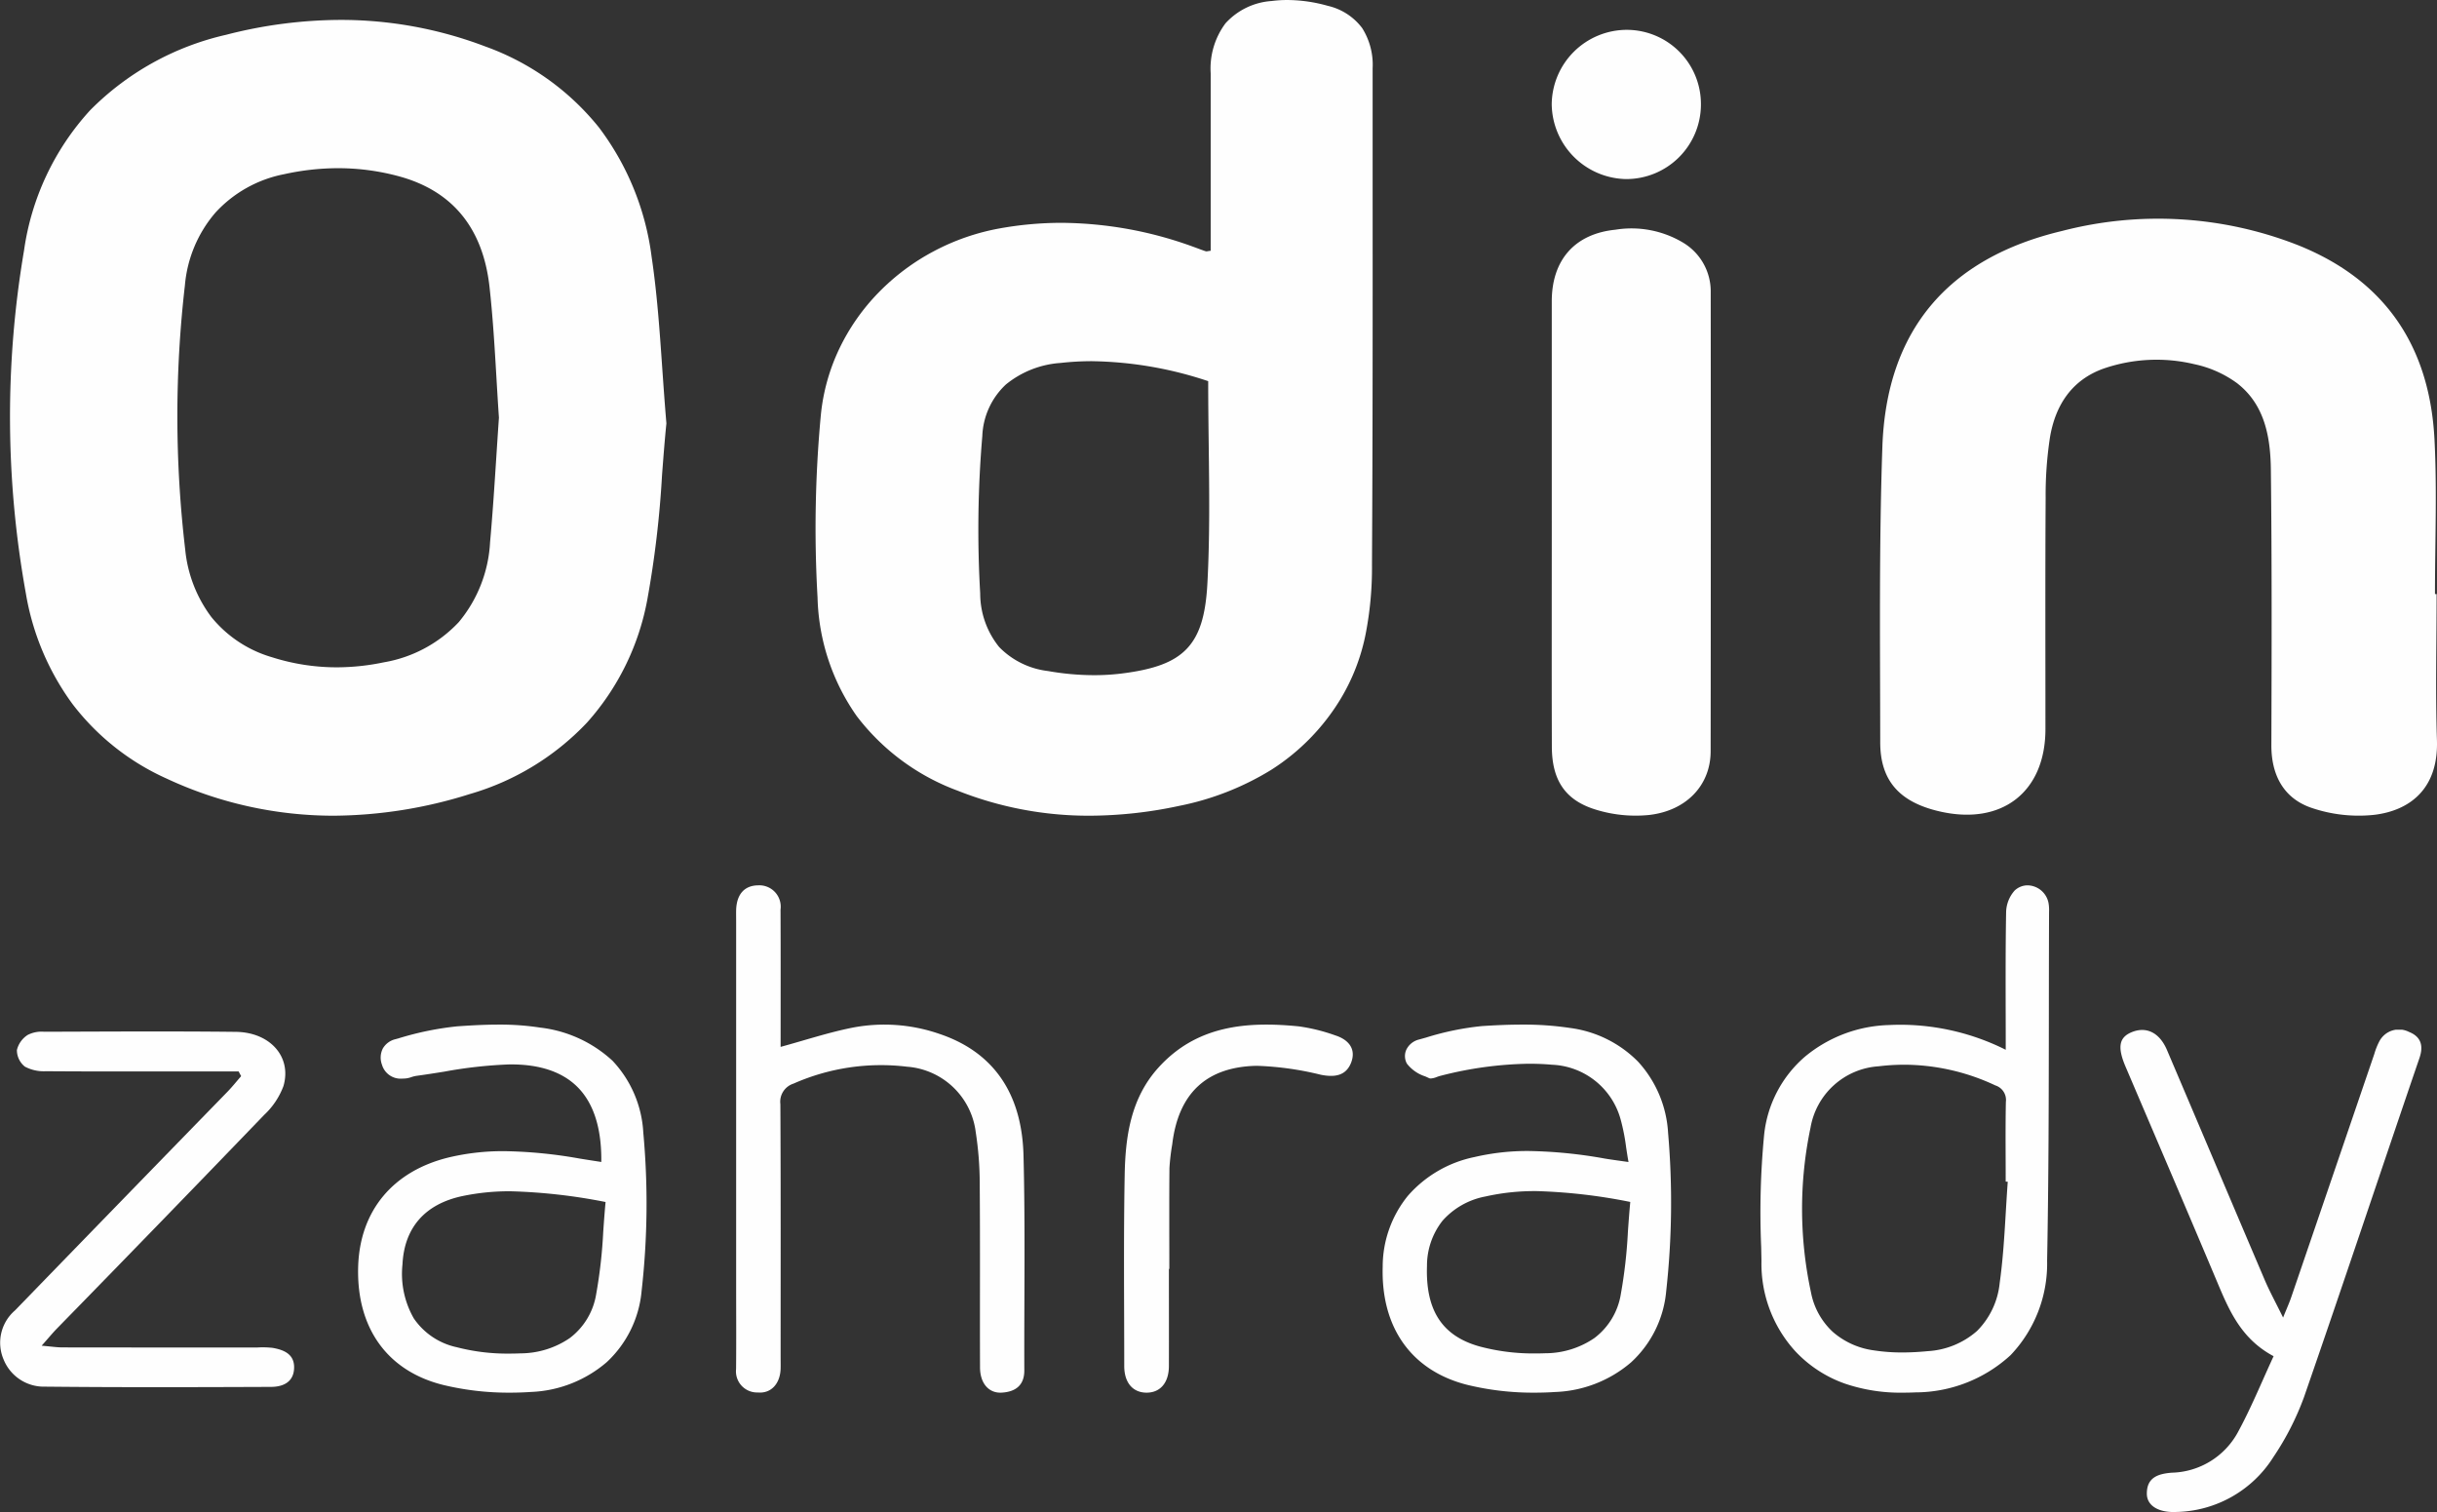 <svg xmlns="http://www.w3.org/2000/svg" xmlns:xlink="http://www.w3.org/1999/xlink" width="245" height="152" viewBox="0 0 245 152">
  <rect x="0" y="0" width="245" height="152" fill="#333333" stroke="none"/>
  <defs>
    <clipPath id="clip-path">
      <path id="Clip_10" data-name="Clip 10" d="M0,0H30.244V48.49H0Z" transform="translate(0.178 0.51)" fill="none"/>
    </clipPath>
    <clipPath id="clip-path-2">
      <path id="Clip_13" data-name="Clip 13" d="M0,0H29.569V35.76H0Z" transform="translate(0 0.689)" fill="none"/>
    </clipPath>
  </defs>
  <g id="Group_27" data-name="Group 27" transform="translate(0 -0.297)">
    <path id="Fill_1" data-name="Fill 1" d="M14.357,51A17.366,17.366,0,0,1,8.5,50.1a12.521,12.521,0,0,1-5.035-3.289A13.046,13.046,0,0,1,.086,37.779q-.013-.7-.027-1.394v-.011a81.147,81.147,0,0,1,.3-11.341,11.99,11.99,0,0,1,4.089-7.8,13.807,13.807,0,0,1,8.435-3.188c.4-.02.809-.03,1.206-.03a23.713,23.713,0,0,1,10.554,2.516c0-1.235,0-2.46-.005-3.646v-.018c-.008-3.495-.015-6.8.043-10.125A3.382,3.382,0,0,1,25.537.526,1.9,1.9,0,0,1,26.847,0a2.189,2.189,0,0,1,2.1,1.787A4.079,4.079,0,0,1,29,2.635c-.014,3.427-.018,6.912-.021,10.282v.016c-.008,8.134-.017,16.546-.176,24.817a13.333,13.333,0,0,1-3.669,9.476,14.177,14.177,0,0,1-9.556,3.746C15.162,50.991,14.751,51,14.357,51Zm.087-32.967h0a21.45,21.45,0,0,0-2.586.159,7.437,7.437,0,0,0-6.837,6.154,39.694,39.694,0,0,0,.044,16.573,7.25,7.25,0,0,0,2.189,3.968A7.861,7.861,0,0,0,11.4,46.751a18.431,18.431,0,0,0,2.844.208c.8,0,1.664-.045,2.558-.132A8.213,8.213,0,0,0,21.755,44.8a7.923,7.923,0,0,0,2.281-4.83c.329-2.333.472-4.731.61-7.05.061-1.024.124-2.083.2-3.122-.063-.006-.129-.011-.207-.016,0-.754,0-1.521-.005-2.263v-.011c-.007-1.885-.014-3.831.024-5.744a1.531,1.531,0,0,0-1.057-1.65,21.7,21.7,0,0,0-9.158-2.082Z" transform="translate(177 89.298)" fill="#fefefe"/>
    <path id="Fill_3" data-name="Fill 3" d="M15.259,37a28.022,28.022,0,0,1-6.685-.771C2.97,34.849-.153,30.535.005,24.394.153,18.725,3.5,14.7,9.178,13.338a23.55,23.55,0,0,1,5.533-.615,46.725,46.725,0,0,1,7.577.746c.463.076.936.15,1.436.227h.006l.721.113c.041-3.35-.755-5.875-2.366-7.506-1.505-1.523-3.752-2.3-6.679-2.3h-.224a45.387,45.387,0,0,0-6.509.724c-.924.148-1.878.3-2.817.426a2.9,2.9,0,0,0-.49.124,2.806,2.806,0,0,1-.5.126,3.617,3.617,0,0,1-.429.027A1.954,1.954,0,0,1,2.4,4.029,2.03,2.03,0,0,1,2.483,2.41a1.988,1.988,0,0,1,1.278-.944l.291-.08A30.735,30.735,0,0,1,9.938.176C11.171.089,12.633,0,14.128,0A26.426,26.426,0,0,1,18.3.3,12.891,12.891,0,0,1,25.58,3.636a11.416,11.416,0,0,1,3.093,7.225,77.9,77.9,0,0,1-.167,15.889,11.121,11.121,0,0,1-3.512,7.186,12.413,12.413,0,0,1-7.6,2.992C16.684,36.976,15.966,37,15.259,37Zm.069-20.245a22.968,22.968,0,0,0-4.85.485c-3.753.8-5.833,3.174-6.015,6.862A9.006,9.006,0,0,0,5.6,29.532a7,7,0,0,0,4.319,2.9,20.268,20.268,0,0,0,5.288.641c.373,0,.757-.008,1.141-.024a8.821,8.821,0,0,0,4.929-1.534,6.9,6.9,0,0,0,2.652-4.377,49.517,49.517,0,0,0,.717-6.329c.069-.969.139-1.971.235-2.974A56.615,56.615,0,0,0,15.327,16.755Z" transform="translate(36 103.298)" fill="#fefefe"/>
    <path id="Fill_5" data-name="Fill 5" d="M15.286,37a27.96,27.96,0,0,1-6.759-.781c-5.594-1.4-8.7-5.728-8.52-11.883a11.309,11.309,0,0,1,2.536-7.13A12.109,12.109,0,0,1,9.23,13.315a23.4,23.4,0,0,1,5.478-.608,46.885,46.885,0,0,1,7.637.761c.443.074.88.135,1.433.213.284.04.592.083.94.133-.094-.524-.169-1.021-.241-1.5a20.273,20.273,0,0,0-.549-2.78,7.472,7.472,0,0,0-6.9-5.5c-.753-.069-1.531-.1-2.313-.1a37.573,37.573,0,0,0-8.9,1.215,3.824,3.824,0,0,0-.369.118,1.978,1.978,0,0,1-.6.15.416.416,0,0,1-.181-.036c-.121-.057-.245-.113-.376-.172A3.79,3.79,0,0,1,2.444,3.927a1.568,1.568,0,0,1-.074-1.376A1.917,1.917,0,0,1,3.657,1.5l.691-.192A28.139,28.139,0,0,1,9.99.148C11.545.047,12.822,0,14.007,0A31.326,31.326,0,0,1,18.87.341a11.728,11.728,0,0,1,6.81,3.384A11.576,11.576,0,0,1,28.7,10.891a81.082,81.082,0,0,1-.19,15.9,11.032,11.032,0,0,1-3.538,7.166,12.387,12.387,0,0,1-7.622,2.976C16.661,36.979,15.967,37,15.286,37Zm.094-20.261h0a22.338,22.338,0,0,0-5.052.542A7.64,7.64,0,0,0,6.02,19.719a7.3,7.3,0,0,0-1.56,4.539c-.151,4.48,1.534,7.055,5.3,8.1a20.947,20.947,0,0,0,5.59.7c.33,0,.665-.006,1-.019a8.778,8.778,0,0,0,4.933-1.523,6.9,6.9,0,0,0,2.657-4.381A49.664,49.664,0,0,0,24.66,20.8c.069-.969.141-1.97.237-2.972a55.5,55.5,0,0,0-9.516-1.093Z" transform="translate(139 103.298)" fill="#fefefe"/>
    <path id="Fill_7" data-name="Fill 7" d="M4.478,16.24c2.413-.659,4.739-1.427,7.122-1.913a16.909,16.909,0,0,1,8.823.6c5.334,1.78,8.307,5.855,8.473,12.212.187,7.2.057,14.412.082,21.618.005,1.545-.928,2.158-2.266,2.24-1.313.079-2.181-.942-2.187-2.526-.023-6.121.018-12.24-.029-18.36a34.18,34.18,0,0,0-.4-5.285A7.518,7.518,0,0,0,17.2,18.234a21.77,21.77,0,0,0-11.43,1.7A1.914,1.914,0,0,0,4.454,22c.045,8.465.025,16.931.025,25.4,0,.4.01.8,0,1.2-.05,1.5-.962,2.507-2.291,2.38A2.123,2.123,0,0,1,0,48.635c.027-2.8.007-5.606.007-8.408V3.679c0-.4-.009-.8,0-1.2C.058.89.844.014,2.226,0A2.149,2.149,0,0,1,4.47,2.437c.021,4.628.008,9.257.008,13.8" transform="translate(74 89.298)" fill="#fefefe"/>
    <g id="Group_11" data-name="Group 11" transform="translate(213 103.298)">
      <path id="Clip_10-2" data-name="Clip 10" d="M0,0H30.244V48.49H0Z" transform="translate(0.178 0.51)" fill="none"/>
      <g id="Group_11-2" data-name="Group 11" clip-path="url(#clip-path)">
        <path id="Fill_9" data-name="Fill 9" d="M15.394,32.824c-3.2-1.707-4.423-4.489-5.616-7.327C6.714,18.217,3.6,10.958.5,3.692-.326,1.744-.143.765,1.146.244,2.613-.35,3.932.3,4.675,2.042,7.948,9.725,11.2,17.417,14.476,25.1c.5,1.181,1.125,2.316,1.874,3.841.373-.927.617-1.464.808-2.018q4.186-12.24,8.363-24.485a6.818,6.818,0,0,1,.5-1.258A2.223,2.223,0,0,1,29,.222c1.166.46,1.5,1.334,1.062,2.618C26.175,14.2,22.387,25.6,18.45,36.944a27.936,27.936,0,0,1-3.074,6.016,11.8,11.8,0,0,1-9.757,5.523c-1.739.086-2.96-.6-2.967-1.828-.009-1.636,1.112-2.012,2.523-2.121a7.777,7.777,0,0,0,6.6-4.013c1.344-2.455,2.4-5.065,3.621-7.7" transform="translate(0.178 0.51)" fill="#fefefe"/>
      </g>
    </g>
    <g id="Group_14" data-name="Group 14" transform="translate(0 103.298)">
      <path id="Clip_13-2" data-name="Clip 13" d="M0,0H29.569V35.76H0Z" transform="translate(0 0.689)" fill="none"/>
      <g id="Group_14-2" data-name="Group 14" clip-path="url(#clip-path-2)">
        <path id="Fill_12" data-name="Fill 12" d="M23.988,4.016H19.052c-4.814,0-9.628.018-14.442-.018A4.028,4.028,0,0,1,2.5,3.535a2.122,2.122,0,0,1-.8-1.668A2.5,2.5,0,0,1,2.789.347,3.071,3.071,0,0,1,4.441.03C10.861.01,17.28-.031,23.7.04c3.456.038,5.647,2.51,4.8,5.44a7.591,7.591,0,0,1-1.932,2.9Q16.177,19.17,5.706,29.884c-.425.437-.813.912-1.517,1.706.947.081,1.518.171,2.09.172q9.8.015,19.6.008a8.824,8.824,0,0,1,1.545.041c1.131.2,2.166.635,2.145,1.983-.022,1.434-1.08,1.933-2.324,1.937-7.565.029-15.131.055-22.7-.024A4.37,4.37,0,0,1,.363,32.979a4.282,4.282,0,0,1,1.143-4.934q10.665-11,21.354-21.975c.486-.5.922-1.05,1.383-1.577-.086-.159-.17-.318-.255-.477" transform="translate(0 0.689)" fill="#fefefe"/>
      </g>
    </g>
    <path id="Fill_15" data-name="Fill 15" d="M4.514,24.564c0,3.265.009,6.529,0,9.794C4.5,36.013,3.634,37.009,2.256,37S.025,35.992.024,34.325c0-6.414-.074-12.83.045-19.242.073-3.86.616-7.674,3.368-10.732C7.275.085,12.308-.348,17.579.178a18.188,18.188,0,0,1,3.672.91c1.323.423,2.121,1.367,1.574,2.754-.521,1.319-1.672,1.473-3.036,1.2a31,31,0,0,0-6.439-.9c-5.114.1-7.894,2.822-8.5,7.89a21.993,21.993,0,0,0-.281,2.385c-.031,3.379-.012,6.758-.012,10.137Z" transform="translate(113 103.298)" fill="#fefefe"/>
    <path id="Fill_17" data-name="Fill 17" d="M32.551,80a39.68,39.68,0,0,1-16.805-3.734,24.544,24.544,0,0,1-9.452-7.485A26.069,26.069,0,0,1,1.6,57.655a99.763,99.763,0,0,1-.186-34.464A26.329,26.329,0,0,1,8.055,9.09,27.937,27.937,0,0,1,21.717,1.5,46.519,46.519,0,0,1,33.237,0,40.81,40.81,0,0,1,47.764,2.661,25.867,25.867,0,0,1,59.2,10.794a27.28,27.28,0,0,1,5.308,13.013c.54,3.627.8,7.291,1.068,11.17.126,1.8.257,3.667.42,5.583-.171,1.678-.3,3.386-.439,5.195a102.154,102.154,0,0,1-1.477,12.5,25.432,25.432,0,0,1-6.066,12.384,26.226,26.226,0,0,1-11.794,7.187A46.242,46.242,0,0,1,32.551,80Zm.419-65.093a25.218,25.218,0,0,0-5.386.6,12.632,12.632,0,0,0-6.914,3.855,12.875,12.875,0,0,0-3.081,7.325,114.461,114.461,0,0,0,.03,26.547,13.462,13.462,0,0,0,2.626,6.79,12.254,12.254,0,0,0,6.094,4.044,21.49,21.49,0,0,0,6.523,1.015,23.245,23.245,0,0,0,4.714-.5,13.414,13.414,0,0,0,7.548-4.045,13.665,13.665,0,0,0,3.145-8.035c.255-2.822.443-5.716.624-8.515.085-1.308.172-2.656.266-4-.092-1.33-.172-2.691-.25-4.008-.177-3.009-.36-6.12-.7-9.174-.663-5.867-3.7-9.59-9.028-11.063A23.334,23.334,0,0,0,32.97,14.907Z" transform="translate(1 2.298)" fill="#fefefe"/>
    <path id="Fill_19" data-name="Fill 19" d="M27.555,82a35.654,35.654,0,0,1-13.279-2.516,22.582,22.582,0,0,1-10.147-7.5A21.667,21.667,0,0,1,.191,60.074,122.21,122.21,0,0,1,.524,41.7a20.006,20.006,0,0,1,1.885-6.708,21.1,21.1,0,0,1,3.933-5.6,22.373,22.373,0,0,1,5.524-4.131,22.751,22.751,0,0,1,6.657-2.305A35.054,35.054,0,0,1,24.71,22.4a39.251,39.251,0,0,1,13.237,2.4c.165.059.331.121.492.181.253.094.514.192.774.277a.215.215,0,0,0,.07.01,1.1,1.1,0,0,0,.172-.022c.068-.012.152-.026.259-.038V18.845c0-3.752,0-7.631,0-11.479A7.6,7.6,0,0,1,41.2,2.347,6.89,6.89,0,0,1,45.849.1,11.907,11.907,0,0,1,47.406,0a15.127,15.127,0,0,1,4.081.585,5.99,5.99,0,0,1,3.455,2.234,6.892,6.892,0,0,1,1.053,4.053q0,5.381,0,10.763V17.7c.005,12.807.011,26.049-.065,39.075A34.731,34.731,0,0,1,55.3,63.7a20.255,20.255,0,0,1-2.509,6.534,21.834,21.834,0,0,1-6.993,7.157,28.087,28.087,0,0,1-9.267,3.625A43.36,43.36,0,0,1,27.555,82ZM27.8,36.308h0a28.324,28.324,0,0,0-3.167.176,9.746,9.746,0,0,0-5.508,2.168,7.473,7.473,0,0,0-2.369,5.174,111.162,111.162,0,0,0-.213,15.835,8.573,8.573,0,0,0,1.906,5.382,8.18,8.18,0,0,0,4.9,2.412A26.9,26.9,0,0,0,28,67.873a22.35,22.35,0,0,0,2.728-.163c3.32-.41,5.279-1.146,6.551-2.459,1.3-1.344,1.932-3.325,2.106-6.624.245-4.636.189-9.19.13-14.012-.025-2.056-.051-4.182-.051-6.3A38.4,38.4,0,0,0,27.8,36.309Z" transform="translate(82 0.298)" fill="#fefefe"/>
    <path id="Fill_21" data-name="Fill 21" d="M55.96,37.723c0,4.9-.124,9.8.034,14.686.161,4.946-2.792,7.072-6.274,7.5a14.715,14.715,0,0,1-6.342-.7c-2.793-.955-4.037-3.286-4.029-6.3.029-9.222.056-18.444-.05-27.664-.038-3.274-.594-6.566-3.416-8.738a11.174,11.174,0,0,0-4.288-1.9,16.34,16.34,0,0,0-9.109.444c-3.215,1.144-4.854,3.7-5.394,6.906a38.338,38.338,0,0,0-.436,6.106c-.048,7.741-.02,15.484-.021,23.225,0,6.321-4.367,9.723-10.632,8.283C2,58.652.031,56.516.026,52.635.017,42.733-.1,32.822.241,22.929.643,11.228,6.822,3.948,18.3,1.218a38.478,38.478,0,0,1,23.7,1.417C50.865,6.175,55.27,12.9,55.748,22.188c.265,5.165.048,10.355.048,15.535Z" transform="translate(189 22.298)" fill="#fefefe"/>
    <path id="Fill_23" data-name="Fill 23" d="M.005,29.415q0-11.071,0-22.143C.013,3.107,2.344.5,6.395.092a10.106,10.106,0,0,1,6.718,1.245,5.7,5.7,0,0,1,2.871,5.04q.021,23.078-.007,46.158c-.008,3.373-2.4,5.945-6.153,6.388A13.555,13.555,0,0,1,4.464,58.4C1.333,57.456.023,55.408.013,52.068c-.023-7.551-.007-15.1-.007-22.653" transform="translate(156 23.298)" fill="#fefefe"/>
    <path id="Fill_25" data-name="Fill 25" d="M15,7.486A7.506,7.506,0,0,1,7.439,15,7.62,7.62,0,0,1,0,7.486,7.556,7.556,0,0,1,7.613,0,7.456,7.456,0,0,1,15,7.486" transform="translate(156 3.298)" fill="#fefefe"/>
  </g>
</svg>
